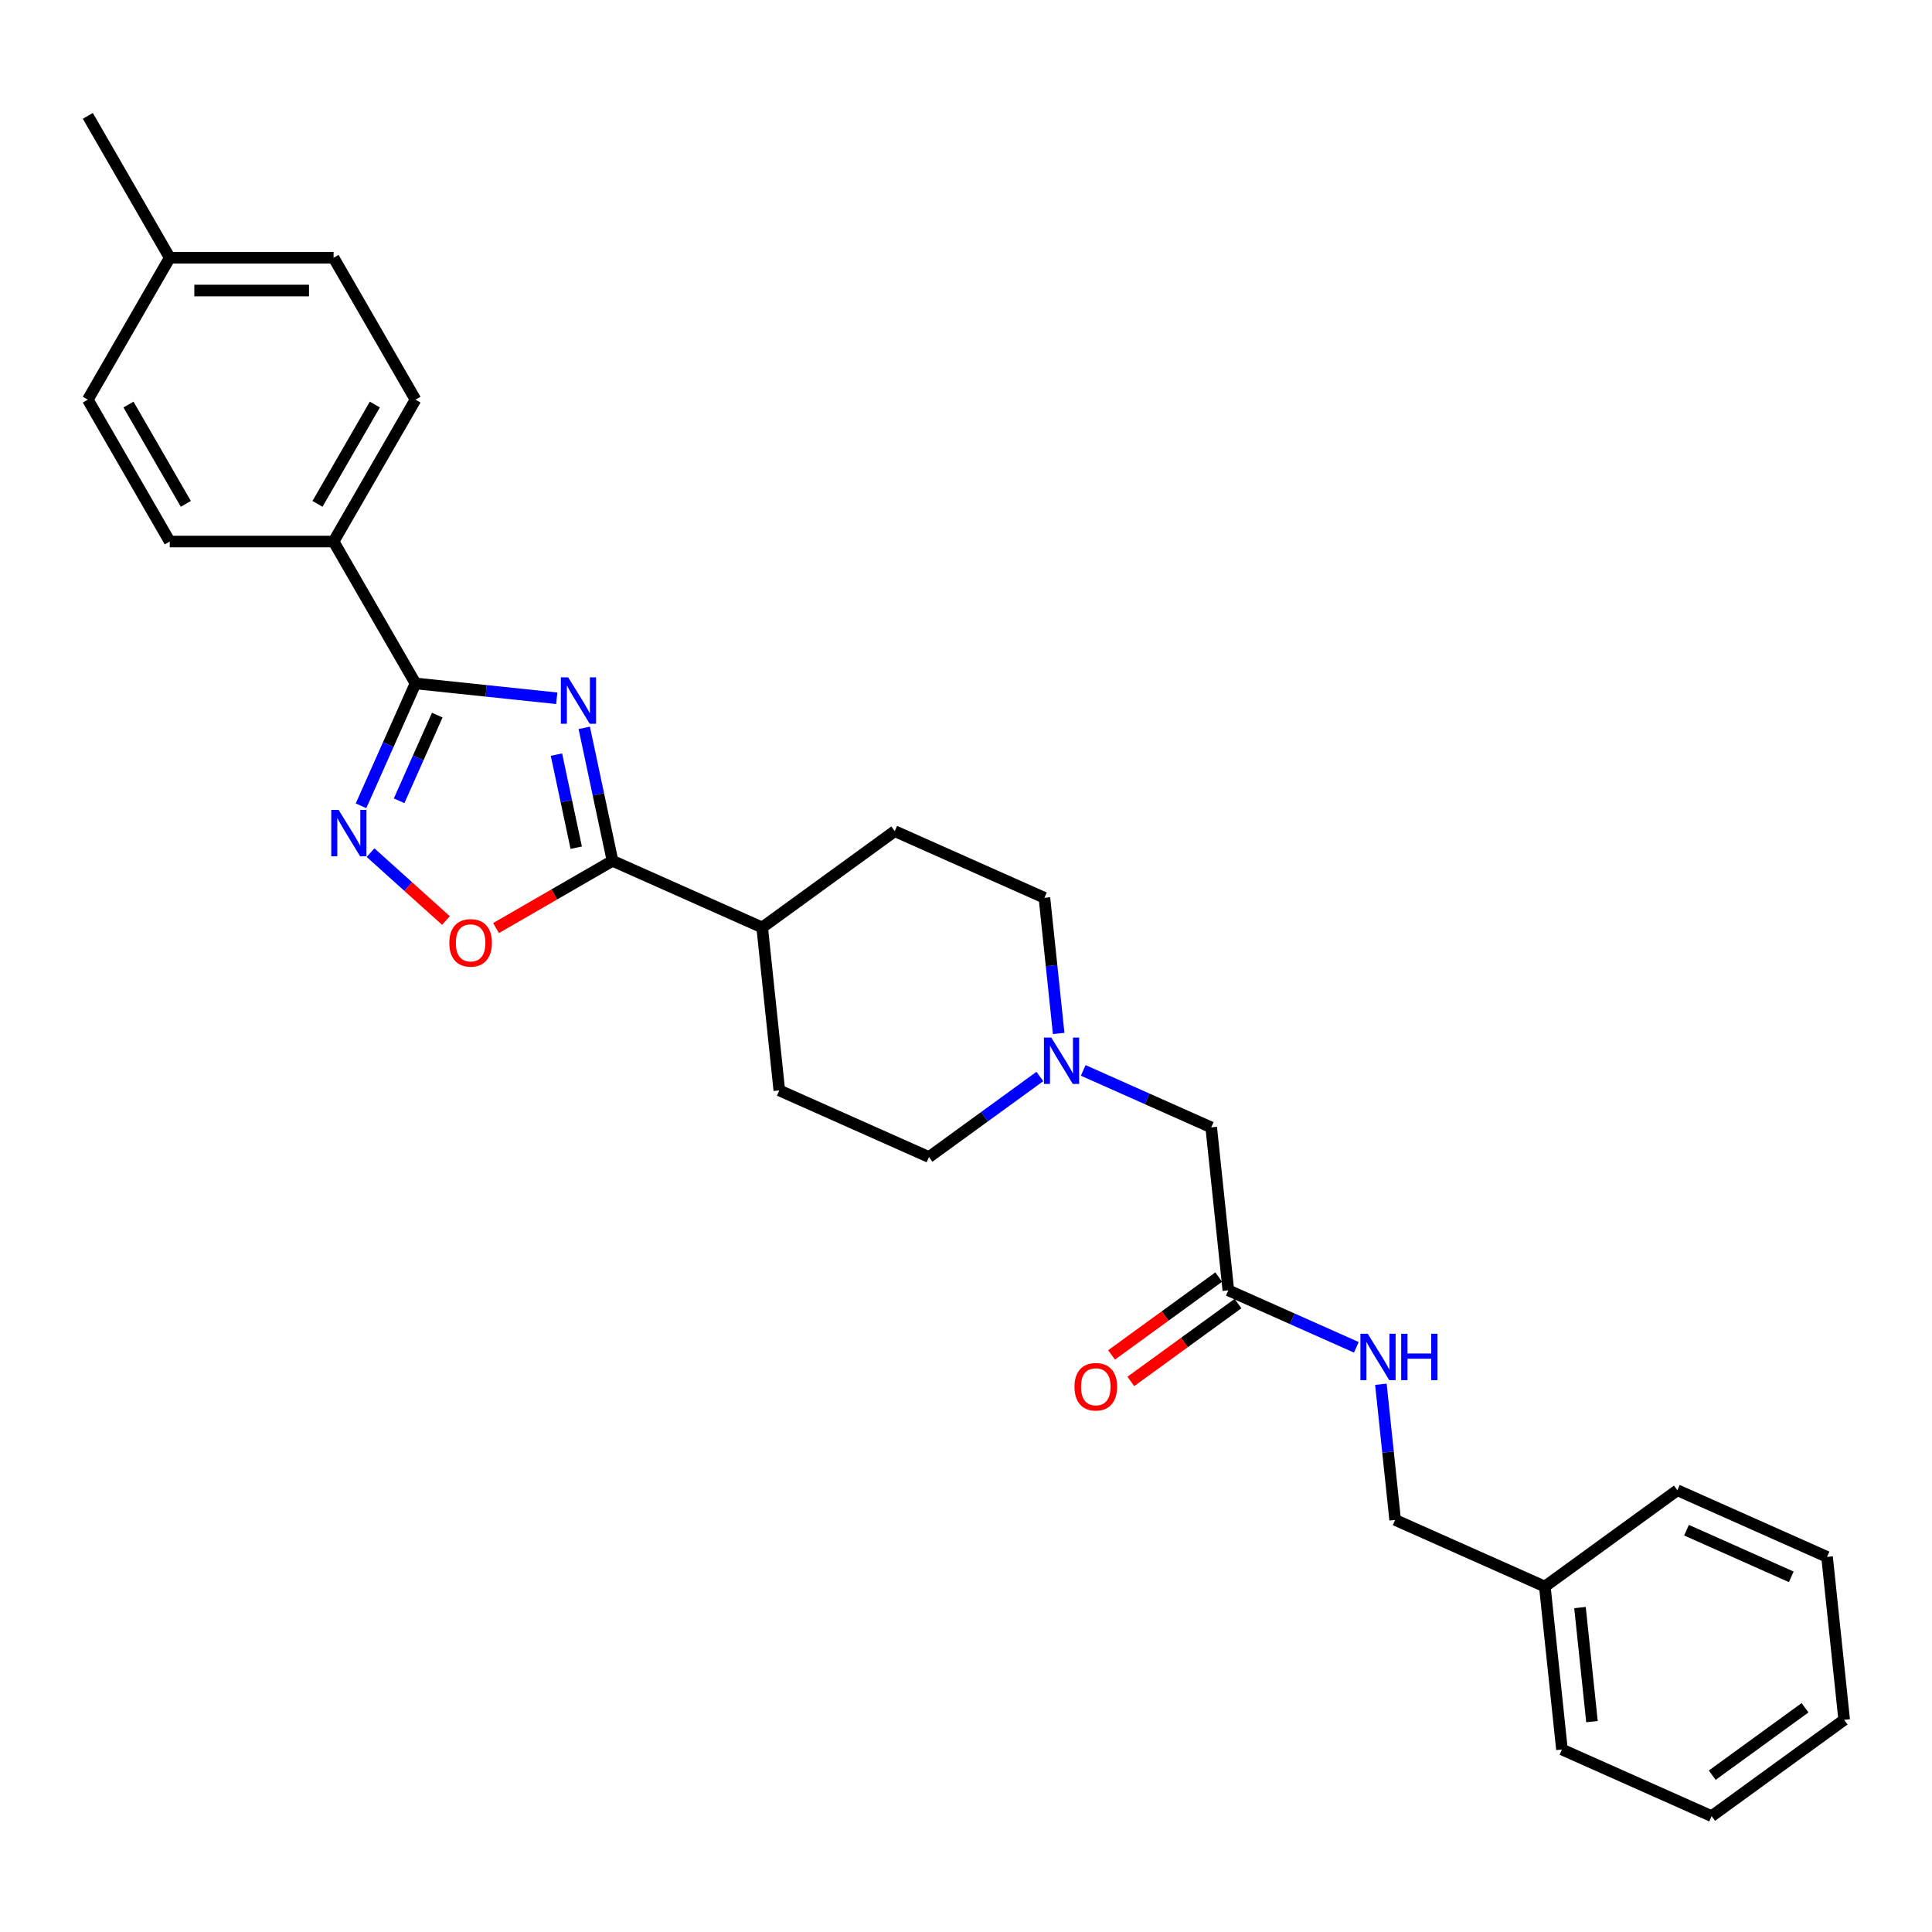 <?xml version='1.0' encoding='iso-8859-1'?>
<svg version='1.1' baseProfile='full'
              xmlns='http://www.w3.org/2000/svg'
                      xmlns:rdkit='http://www.rdkit.org/xml'
                      xmlns:xlink='http://www.w3.org/1999/xlink'
                  xml:space='preserve'
width='1000px' height='1000px' viewBox='0 0 1000 1000'>
<!-- END OF HEADER -->
<rect style='opacity:1.0;fill:#FFFFFF;stroke:none' width='1000' height='1000' x='0' y='0'> </rect>
<path class='bond-0' d='M 288.175,361.427 L 251.619,357.584' style='fill:none;fill-rule:evenodd;stroke:#0000FF;stroke-width:6px;stroke-linecap:butt;stroke-linejoin:miter;stroke-opacity:1' />
<path class='bond-0' d='M 251.619,357.584 L 215.063,353.742' style='fill:none;fill-rule:evenodd;stroke:#000000;stroke-width:6px;stroke-linecap:butt;stroke-linejoin:miter;stroke-opacity:1' />
<path class='bond-1' d='M 302.406,376.735 L 309.721,411.147' style='fill:none;fill-rule:evenodd;stroke:#0000FF;stroke-width:6px;stroke-linecap:butt;stroke-linejoin:miter;stroke-opacity:1' />
<path class='bond-1' d='M 309.721,411.147 L 317.035,445.558' style='fill:none;fill-rule:evenodd;stroke:#000000;stroke-width:6px;stroke-linecap:butt;stroke-linejoin:miter;stroke-opacity:1' />
<path class='bond-1' d='M 288.01,390.585 L 293.13,414.673' style='fill:none;fill-rule:evenodd;stroke:#0000FF;stroke-width:6px;stroke-linecap:butt;stroke-linejoin:miter;stroke-opacity:1' />
<path class='bond-1' d='M 293.13,414.673 L 298.25,438.761' style='fill:none;fill-rule:evenodd;stroke:#000000;stroke-width:6px;stroke-linecap:butt;stroke-linejoin:miter;stroke-opacity:1' />
<path class='bond-2' d='M 215.063,353.742 L 200.962,385.414' style='fill:none;fill-rule:evenodd;stroke:#000000;stroke-width:6px;stroke-linecap:butt;stroke-linejoin:miter;stroke-opacity:1' />
<path class='bond-2' d='M 200.962,385.414 L 186.861,417.086' style='fill:none;fill-rule:evenodd;stroke:#0000FF;stroke-width:6px;stroke-linecap:butt;stroke-linejoin:miter;stroke-opacity:1' />
<path class='bond-2' d='M 226.327,370.142 L 216.457,392.313' style='fill:none;fill-rule:evenodd;stroke:#000000;stroke-width:6px;stroke-linecap:butt;stroke-linejoin:miter;stroke-opacity:1' />
<path class='bond-2' d='M 216.457,392.313 L 206.586,414.483' style='fill:none;fill-rule:evenodd;stroke:#0000FF;stroke-width:6px;stroke-linecap:butt;stroke-linejoin:miter;stroke-opacity:1' />
<path class='bond-5' d='M 215.063,353.742 L 172.661,280.299' style='fill:none;fill-rule:evenodd;stroke:#000000;stroke-width:6px;stroke-linecap:butt;stroke-linejoin:miter;stroke-opacity:1' />
<path class='bond-3' d='M 317.035,445.558 L 286.886,462.964' style='fill:none;fill-rule:evenodd;stroke:#000000;stroke-width:6px;stroke-linecap:butt;stroke-linejoin:miter;stroke-opacity:1' />
<path class='bond-3' d='M 286.886,462.964 L 256.737,480.371' style='fill:none;fill-rule:evenodd;stroke:#FF0000;stroke-width:6px;stroke-linecap:butt;stroke-linejoin:miter;stroke-opacity:1' />
<path class='bond-7' d='M 317.035,445.558 L 394.508,480.051' style='fill:none;fill-rule:evenodd;stroke:#000000;stroke-width:6px;stroke-linecap:butt;stroke-linejoin:miter;stroke-opacity:1' />
<path class='bond-28' d='M 191.798,441.325 L 211.312,458.895' style='fill:none;fill-rule:evenodd;stroke:#0000FF;stroke-width:6px;stroke-linecap:butt;stroke-linejoin:miter;stroke-opacity:1' />
<path class='bond-28' d='M 211.312,458.895 L 230.825,476.465' style='fill:none;fill-rule:evenodd;stroke:#FF0000;stroke-width:6px;stroke-linecap:butt;stroke-linejoin:miter;stroke-opacity:1' />
<path class='bond-4' d='M 547.968,534.909 L 544.278,499.803' style='fill:none;fill-rule:evenodd;stroke:#0000FF;stroke-width:6px;stroke-linecap:butt;stroke-linejoin:miter;stroke-opacity:1' />
<path class='bond-4' d='M 544.278,499.803 L 540.589,464.697' style='fill:none;fill-rule:evenodd;stroke:#000000;stroke-width:6px;stroke-linecap:butt;stroke-linejoin:miter;stroke-opacity:1' />
<path class='bond-9' d='M 560.681,554.036 L 593.803,568.783' style='fill:none;fill-rule:evenodd;stroke:#0000FF;stroke-width:6px;stroke-linecap:butt;stroke-linejoin:miter;stroke-opacity:1' />
<path class='bond-9' d='M 593.803,568.783 L 626.926,583.53' style='fill:none;fill-rule:evenodd;stroke:#000000;stroke-width:6px;stroke-linecap:butt;stroke-linejoin:miter;stroke-opacity:1' />
<path class='bond-29' d='M 538.225,557.195 L 509.535,578.039' style='fill:none;fill-rule:evenodd;stroke:#0000FF;stroke-width:6px;stroke-linecap:butt;stroke-linejoin:miter;stroke-opacity:1' />
<path class='bond-29' d='M 509.535,578.039 L 480.845,598.884' style='fill:none;fill-rule:evenodd;stroke:#000000;stroke-width:6px;stroke-linecap:butt;stroke-linejoin:miter;stroke-opacity:1' />
<path class='bond-11' d='M 172.661,280.299 L 215.063,206.857' style='fill:none;fill-rule:evenodd;stroke:#000000;stroke-width:6px;stroke-linecap:butt;stroke-linejoin:miter;stroke-opacity:1' />
<path class='bond-11' d='M 164.333,260.803 L 194.014,209.393' style='fill:none;fill-rule:evenodd;stroke:#000000;stroke-width:6px;stroke-linecap:butt;stroke-linejoin:miter;stroke-opacity:1' />
<path class='bond-12' d='M 172.661,280.299 L 87.857,280.299' style='fill:none;fill-rule:evenodd;stroke:#000000;stroke-width:6px;stroke-linecap:butt;stroke-linejoin:miter;stroke-opacity:1' />
<path class='bond-6' d='M 635.79,667.87 L 626.926,583.53' style='fill:none;fill-rule:evenodd;stroke:#000000;stroke-width:6px;stroke-linecap:butt;stroke-linejoin:miter;stroke-opacity:1' />
<path class='bond-8' d='M 635.79,667.87 L 668.913,682.617' style='fill:none;fill-rule:evenodd;stroke:#000000;stroke-width:6px;stroke-linecap:butt;stroke-linejoin:miter;stroke-opacity:1' />
<path class='bond-8' d='M 668.913,682.617 L 702.035,697.364' style='fill:none;fill-rule:evenodd;stroke:#0000FF;stroke-width:6px;stroke-linecap:butt;stroke-linejoin:miter;stroke-opacity:1' />
<path class='bond-10' d='M 630.806,661.009 L 603.074,681.157' style='fill:none;fill-rule:evenodd;stroke:#000000;stroke-width:6px;stroke-linecap:butt;stroke-linejoin:miter;stroke-opacity:1' />
<path class='bond-10' d='M 603.074,681.157 L 575.342,701.306' style='fill:none;fill-rule:evenodd;stroke:#FF0000;stroke-width:6px;stroke-linecap:butt;stroke-linejoin:miter;stroke-opacity:1' />
<path class='bond-10' d='M 640.775,674.731 L 613.043,694.879' style='fill:none;fill-rule:evenodd;stroke:#000000;stroke-width:6px;stroke-linecap:butt;stroke-linejoin:miter;stroke-opacity:1' />
<path class='bond-10' d='M 613.043,694.879 L 585.311,715.027' style='fill:none;fill-rule:evenodd;stroke:#FF0000;stroke-width:6px;stroke-linecap:butt;stroke-linejoin:miter;stroke-opacity:1' />
<path class='bond-13' d='M 394.508,480.051 L 403.372,564.391' style='fill:none;fill-rule:evenodd;stroke:#000000;stroke-width:6px;stroke-linecap:butt;stroke-linejoin:miter;stroke-opacity:1' />
<path class='bond-14' d='M 394.508,480.051 L 463.116,430.204' style='fill:none;fill-rule:evenodd;stroke:#000000;stroke-width:6px;stroke-linecap:butt;stroke-linejoin:miter;stroke-opacity:1' />
<path class='bond-17' d='M 714.748,716.491 L 718.438,751.597' style='fill:none;fill-rule:evenodd;stroke:#0000FF;stroke-width:6px;stroke-linecap:butt;stroke-linejoin:miter;stroke-opacity:1' />
<path class='bond-17' d='M 718.438,751.597 L 722.127,786.703' style='fill:none;fill-rule:evenodd;stroke:#000000;stroke-width:6px;stroke-linecap:butt;stroke-linejoin:miter;stroke-opacity:1' />
<path class='bond-19' d='M 215.063,206.857 L 172.661,133.414' style='fill:none;fill-rule:evenodd;stroke:#000000;stroke-width:6px;stroke-linecap:butt;stroke-linejoin:miter;stroke-opacity:1' />
<path class='bond-18' d='M 87.857,280.299 L 45.455,206.857' style='fill:none;fill-rule:evenodd;stroke:#000000;stroke-width:6px;stroke-linecap:butt;stroke-linejoin:miter;stroke-opacity:1' />
<path class='bond-18' d='M 96.185,260.803 L 66.503,209.393' style='fill:none;fill-rule:evenodd;stroke:#000000;stroke-width:6px;stroke-linecap:butt;stroke-linejoin:miter;stroke-opacity:1' />
<path class='bond-15' d='M 403.372,564.391 L 480.845,598.884' style='fill:none;fill-rule:evenodd;stroke:#000000;stroke-width:6px;stroke-linecap:butt;stroke-linejoin:miter;stroke-opacity:1' />
<path class='bond-16' d='M 463.116,430.204 L 540.589,464.697' style='fill:none;fill-rule:evenodd;stroke:#000000;stroke-width:6px;stroke-linecap:butt;stroke-linejoin:miter;stroke-opacity:1' />
<path class='bond-21' d='M 722.127,786.703 L 799.6,821.196' style='fill:none;fill-rule:evenodd;stroke:#000000;stroke-width:6px;stroke-linecap:butt;stroke-linejoin:miter;stroke-opacity:1' />
<path class='bond-20' d='M 45.455,206.857 L 87.857,133.414' style='fill:none;fill-rule:evenodd;stroke:#000000;stroke-width:6px;stroke-linecap:butt;stroke-linejoin:miter;stroke-opacity:1' />
<path class='bond-30' d='M 172.661,133.414 L 87.857,133.414' style='fill:none;fill-rule:evenodd;stroke:#000000;stroke-width:6px;stroke-linecap:butt;stroke-linejoin:miter;stroke-opacity:1' />
<path class='bond-30' d='M 159.94,150.375 L 100.577,150.375' style='fill:none;fill-rule:evenodd;stroke:#000000;stroke-width:6px;stroke-linecap:butt;stroke-linejoin:miter;stroke-opacity:1' />
<path class='bond-22' d='M 87.857,133.414 L 45.455,59.971' style='fill:none;fill-rule:evenodd;stroke:#000000;stroke-width:6px;stroke-linecap:butt;stroke-linejoin:miter;stroke-opacity:1' />
<path class='bond-23' d='M 799.6,821.196 L 808.465,905.536' style='fill:none;fill-rule:evenodd;stroke:#000000;stroke-width:6px;stroke-linecap:butt;stroke-linejoin:miter;stroke-opacity:1' />
<path class='bond-23' d='M 817.798,832.074 L 824.003,891.112' style='fill:none;fill-rule:evenodd;stroke:#000000;stroke-width:6px;stroke-linecap:butt;stroke-linejoin:miter;stroke-opacity:1' />
<path class='bond-24' d='M 799.6,821.196 L 868.208,771.349' style='fill:none;fill-rule:evenodd;stroke:#000000;stroke-width:6px;stroke-linecap:butt;stroke-linejoin:miter;stroke-opacity:1' />
<path class='bond-26' d='M 808.465,905.536 L 885.937,940.029' style='fill:none;fill-rule:evenodd;stroke:#000000;stroke-width:6px;stroke-linecap:butt;stroke-linejoin:miter;stroke-opacity:1' />
<path class='bond-25' d='M 868.208,771.349 L 945.681,805.842' style='fill:none;fill-rule:evenodd;stroke:#000000;stroke-width:6px;stroke-linecap:butt;stroke-linejoin:miter;stroke-opacity:1' />
<path class='bond-25' d='M 872.931,792.018 L 927.161,816.163' style='fill:none;fill-rule:evenodd;stroke:#000000;stroke-width:6px;stroke-linecap:butt;stroke-linejoin:miter;stroke-opacity:1' />
<path class='bond-27' d='M 945.681,805.842 L 954.545,890.182' style='fill:none;fill-rule:evenodd;stroke:#000000;stroke-width:6px;stroke-linecap:butt;stroke-linejoin:miter;stroke-opacity:1' />
<path class='bond-31' d='M 885.937,940.029 L 954.545,890.182' style='fill:none;fill-rule:evenodd;stroke:#000000;stroke-width:6px;stroke-linecap:butt;stroke-linejoin:miter;stroke-opacity:1' />
<path class='bond-31' d='M 886.259,918.83 L 934.285,883.937' style='fill:none;fill-rule:evenodd;stroke:#000000;stroke-width:6px;stroke-linecap:butt;stroke-linejoin:miter;stroke-opacity:1' />
<path  class='atom-0' d='M 294.094 350.598
L 301.964 363.319
Q 302.745 364.574, 304 366.847
Q 305.255 369.12, 305.323 369.255
L 305.323 350.598
L 308.511 350.598
L 308.511 374.615
L 305.221 374.615
L 296.774 360.707
Q 295.791 359.079, 294.739 357.213
Q 293.721 355.347, 293.416 354.771
L 293.416 374.615
L 290.295 374.615
L 290.295 350.598
L 294.094 350.598
' fill='#0000FF'/>
<path  class='atom-3' d='M 175.262 419.207
L 183.131 431.927
Q 183.912 433.182, 185.167 435.455
Q 186.422 437.728, 186.49 437.864
L 186.49 419.207
L 189.678 419.207
L 189.678 443.223
L 186.388 443.223
L 177.941 429.315
Q 176.958 427.687, 175.906 425.821
Q 174.888 423.956, 174.583 423.379
L 174.583 443.223
L 171.462 443.223
L 171.462 419.207
L 175.262 419.207
' fill='#0000FF'/>
<path  class='atom-4' d='M 232.568 488.028
Q 232.568 482.261, 235.417 479.039
Q 238.267 475.816, 243.592 475.816
Q 248.918 475.816, 251.767 479.039
Q 254.617 482.261, 254.617 488.028
Q 254.617 493.863, 251.733 497.187
Q 248.85 500.477, 243.592 500.477
Q 238.3 500.477, 235.417 497.187
Q 232.568 493.896, 232.568 488.028
M 243.592 497.764
Q 247.256 497.764, 249.223 495.321
Q 251.225 492.845, 251.225 488.028
Q 251.225 483.313, 249.223 480.938
Q 247.256 478.53, 243.592 478.53
Q 239.929 478.53, 237.927 480.904
Q 235.96 483.279, 235.96 488.028
Q 235.96 492.879, 237.927 495.321
Q 239.929 497.764, 243.592 497.764
' fill='#FF0000'/>
<path  class='atom-5' d='M 544.144 537.029
L 552.014 549.749
Q 552.794 551.005, 554.049 553.277
Q 555.305 555.55, 555.372 555.686
L 555.372 537.029
L 558.561 537.029
L 558.561 561.045
L 555.271 561.045
L 546.824 547.137
Q 545.84 545.509, 544.789 543.644
Q 543.771 541.778, 543.466 541.201
L 543.466 561.045
L 540.345 561.045
L 540.345 537.029
L 544.144 537.029
' fill='#0000FF'/>
<path  class='atom-9' d='M 707.954 690.355
L 715.824 703.075
Q 716.604 704.331, 717.859 706.603
Q 719.114 708.876, 719.182 709.012
L 719.182 690.355
L 722.371 690.355
L 722.371 714.371
L 719.081 714.371
L 710.634 700.463
Q 709.65 698.835, 708.599 696.97
Q 707.581 695.104, 707.276 694.527
L 707.276 714.371
L 704.155 714.371
L 704.155 690.355
L 707.954 690.355
' fill='#0000FF'/>
<path  class='atom-9' d='M 725.254 690.355
L 728.511 690.355
L 728.511 700.565
L 740.79 700.565
L 740.79 690.355
L 744.047 690.355
L 744.047 714.371
L 740.79 714.371
L 740.79 703.279
L 728.511 703.279
L 728.511 714.371
L 725.254 714.371
L 725.254 690.355
' fill='#0000FF'/>
<path  class='atom-11' d='M 556.157 717.785
Q 556.157 712.018, 559.007 708.795
Q 561.856 705.573, 567.182 705.573
Q 572.508 705.573, 575.357 708.795
Q 578.207 712.018, 578.207 717.785
Q 578.207 723.619, 575.323 726.944
Q 572.44 730.234, 567.182 730.234
Q 561.89 730.234, 559.007 726.944
Q 556.157 723.653, 556.157 717.785
M 567.182 727.52
Q 570.846 727.52, 572.813 725.078
Q 574.814 722.602, 574.814 717.785
Q 574.814 713.07, 572.813 710.695
Q 570.846 708.287, 567.182 708.287
Q 563.518 708.287, 561.517 710.661
Q 559.55 713.036, 559.55 717.785
Q 559.55 722.635, 561.517 725.078
Q 563.518 727.52, 567.182 727.52
' fill='#FF0000'/>
</svg>
